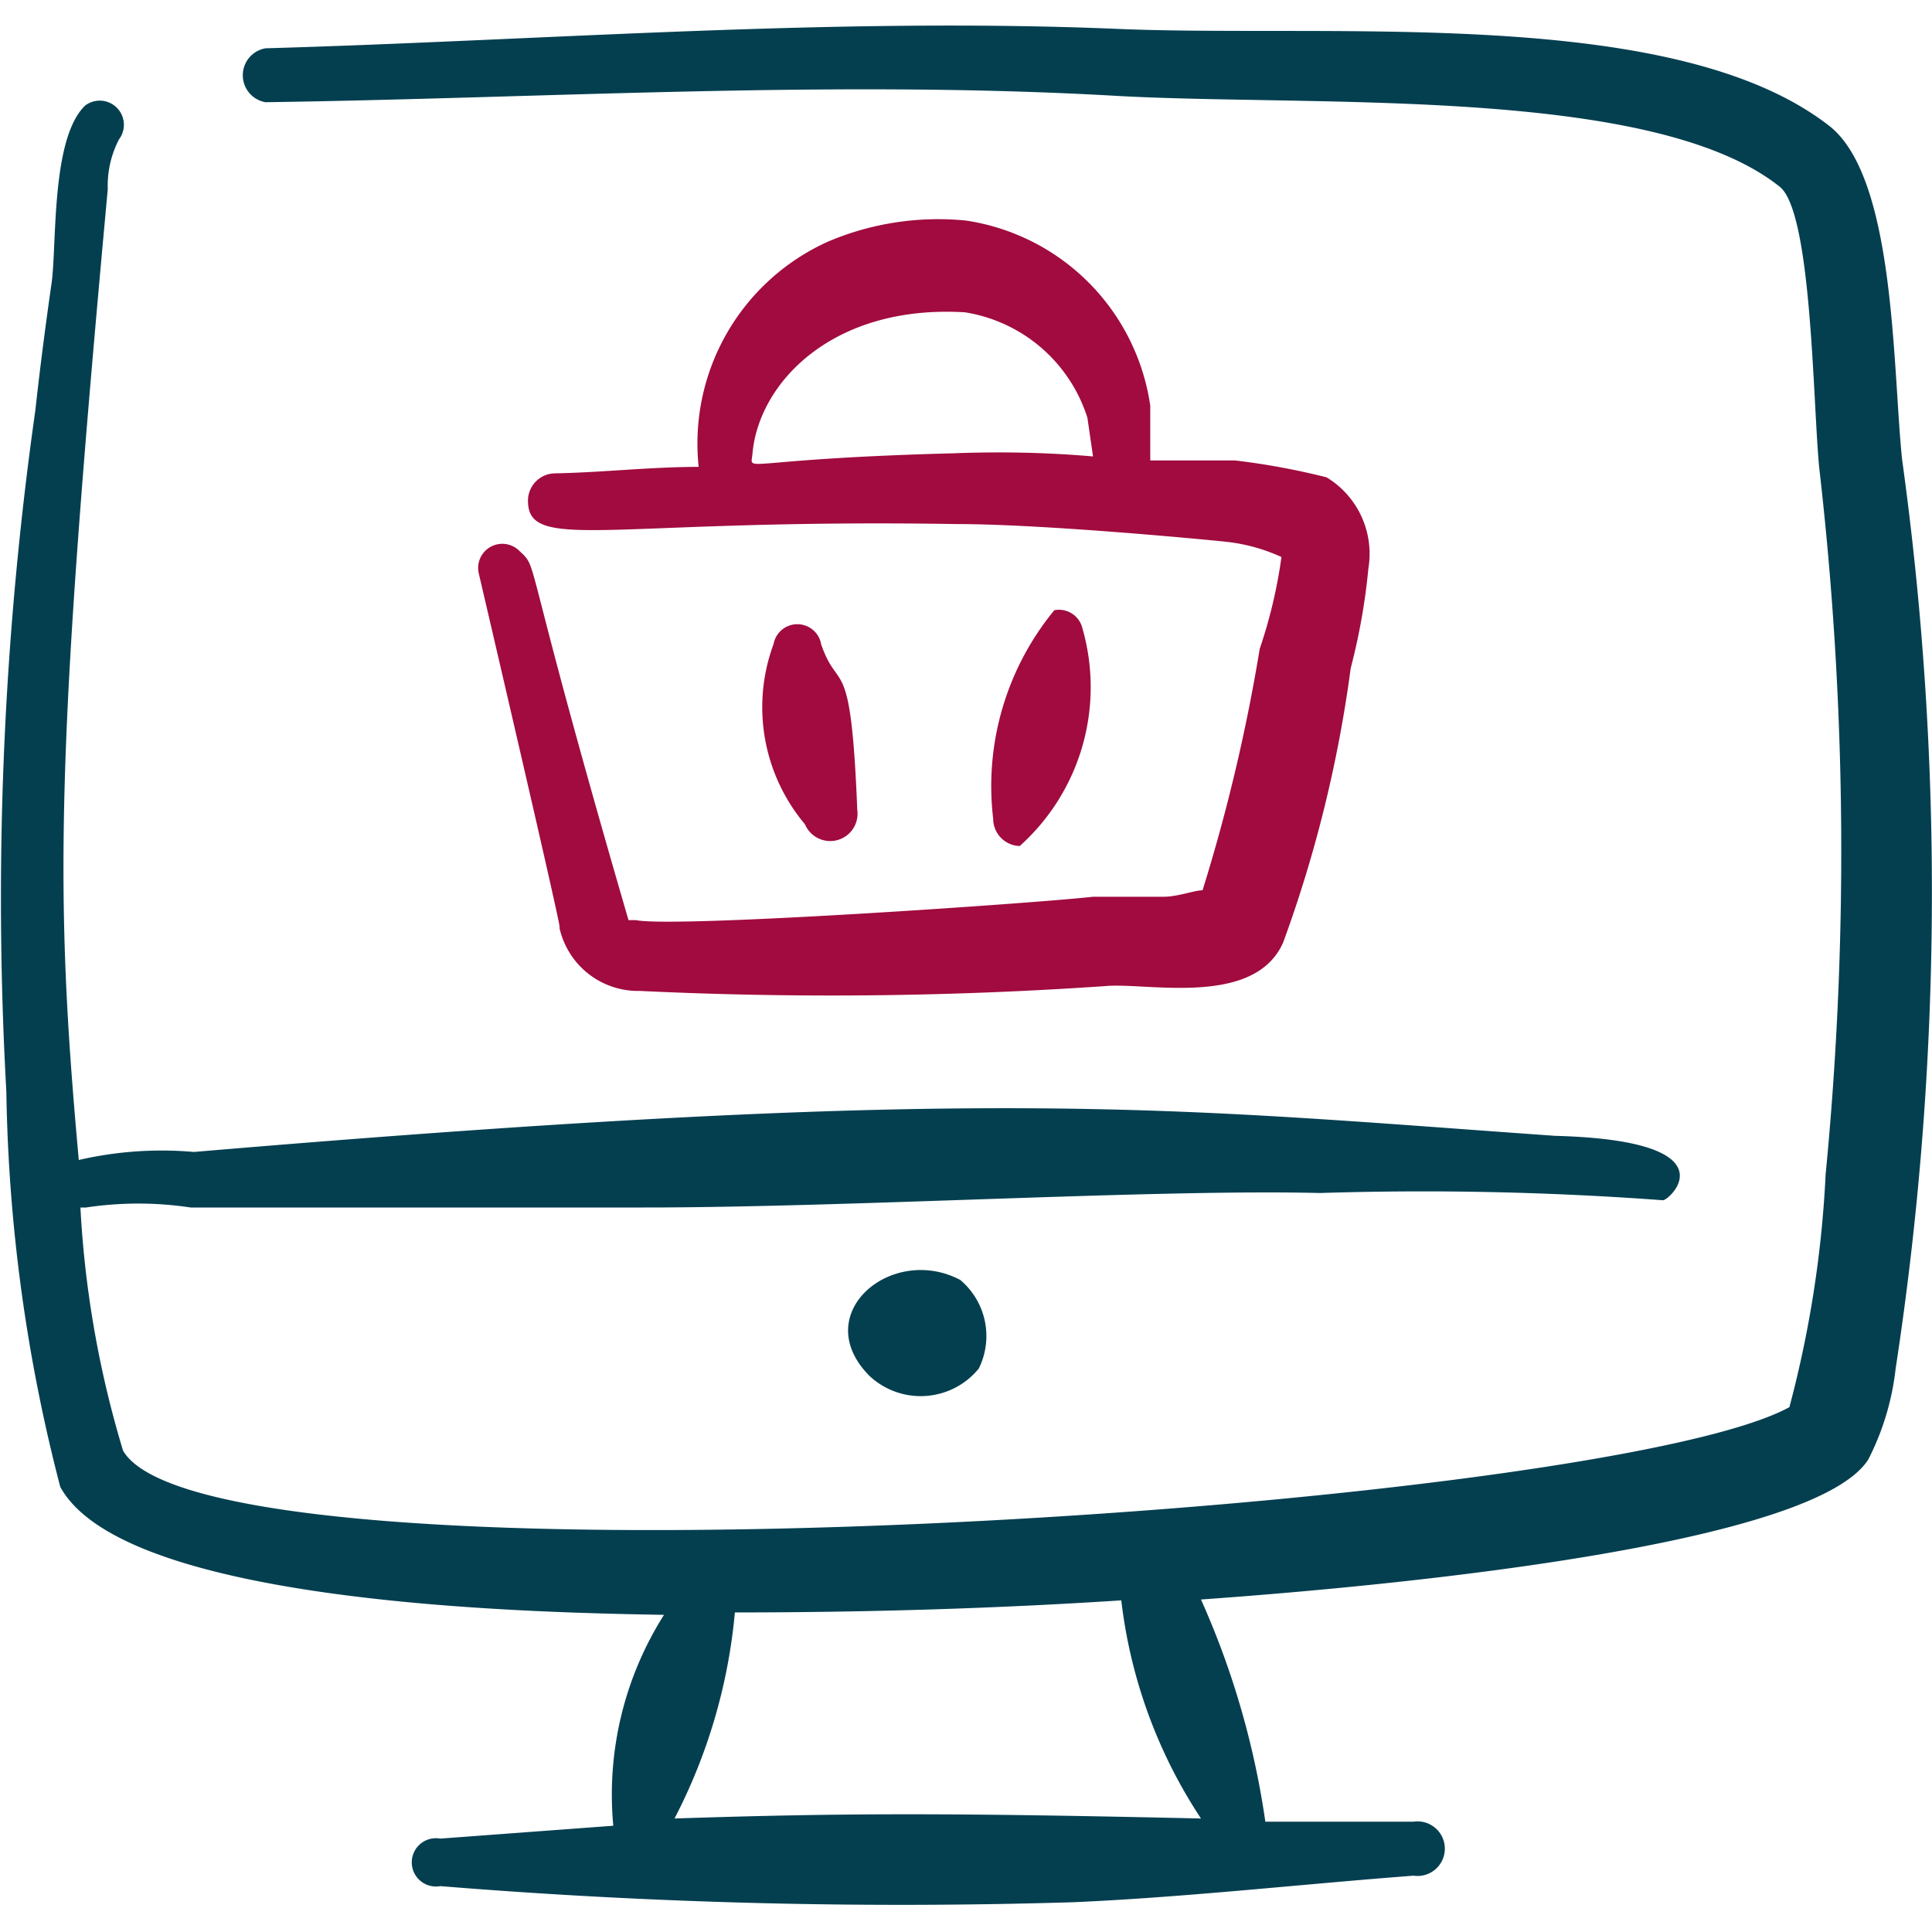 <svg xmlns="http://www.w3.org/2000/svg" width="32" height="32" fill="none"><g clip-path="url(#a)"><path fill="#A10B3F" d="M10.53 15.24h-.12C8.585 8.973 8.945 9.453 8.598 9.12a.4.4 0 0 0-.666.386c1.8 7.72 1.226 5.427 1.333 5.854a1.334 1.334 0 0 0 1.334 1.053c2.568.123 5.141.096 7.706-.08.68-.066 2.467.36 2.947-.72.539-1.47.914-2.995 1.12-4.546.142-.543.24-1.096.293-1.654a1.48 1.48 0 0 0-.693-1.507c-.5-.126-1.008-.22-1.52-.28h-1.4V6.72a3.627 3.627 0 0 0-3.053-3.067 4.666 4.666 0 0 0-2.28.347 3.667 3.667 0 0 0-2.147 3.733c-.8 0-1.6.093-2.374.107a.453.453 0 0 0-.453.453c0 .867 1.334.293 7.094.387 1.506 0 4.36.28 4.466.293.319.034.63.12.92.253a8.146 8.146 0 0 1-.36 1.52 29.457 29.457 0 0 1-.947 4c-.133 0-.413.107-.64.107h-1.173c-.947.107-6.933.52-7.573.387Zm5.334-7.734c-3.693.094-3.427.347-3.4 0 .107-1.173 1.333-2.466 3.52-2.333a2.547 2.547 0 0 1 2.027 1.747l.093.64c-.773-.067-1.52-.08-2.266-.054h.026Z"/><path fill="#A10B3F" d="M13.6 10.667a.4.4 0 0 0-.787 0 3.012 3.012 0 0 0 .52 2.986.453.453 0 0 0 .866-.24c-.106-2.666-.306-1.893-.6-2.746Zm3.29 3.346a3.533 3.533 0 0 0 1.04-3.6.4.4 0 0 0-.467-.306 4.585 4.585 0 0 0-1.013 3.453.453.453 0 0 0 .44.453Z"/><path fill="#043F50" d="M31.505 7.613c-.16-1.533-.107-4.68-1.213-5.533C27.732.093 22.118.627 18.545.48 13.852.28 9.038.667 4.398.8a.453.453 0 0 0 0 .893c4.627-.066 9.414-.373 14.08-.106 3.28.186 8.894-.174 11 1.506.534.427.547 3.56.654 4.654.448 3.887.484 7.811.106 11.706a18.388 18.388 0 0 1-.6 3.854c-3.146 1.72-26.16 3.2-27.6.72A16.974 16.974 0 0 1 1.332 20h.093a5.801 5.801 0 0 1 1.733 0h7.507c3.427 0 8.453-.307 11.2-.24 1.894-.06 3.79-.02 5.68.12.107 0 1.187-.987-1.787-1.067-6.413-.453-9.333-.853-22.546.267a6.108 6.108 0 0 0-1.907.133c-.4-4.413-.387-6.666.48-16.08-.01-.287.054-.572.187-.826a.4.4 0 0 0-.56-.56c-.574.546-.467 2.333-.56 2.96A63.564 63.564 0 0 0 .585 6.8a57.547 57.547 0 0 0-.48 11.28 27.56 27.56 0 0 0 .893 6.547c1.054 1.933 7.694 2.08 10 2.12a5.56 5.56 0 0 0-.84 3.493l-2.866.213a.4.4 0 1 0 0 .787 93.97 93.97 0 0 0 10.48.267c1.84-.08 3.733-.294 5.64-.44a.452.452 0 1 0 0-.894h-2.454a13.79 13.79 0 0 0-1.066-3.68c1.853-.133 10.066-.76 11.053-2.32a4.36 4.36 0 0 0 .453-1.506 52.188 52.188 0 0 0 .107-15.054ZM19.892 30.12c-4.134-.093-5.894-.093-8.72 0a9.211 9.211 0 0 0 1-3.413c2.226 0 4.36-.067 6.4-.2a8.293 8.293 0 0 0 1.32 3.613Z"/><path fill="#043F50" d="M15.905 21.2c-1.133-.6-2.52.56-1.506 1.587a1.241 1.241 0 0 0 1.813-.12 1.214 1.214 0 0 0-.307-1.467Z"/></g><defs><clipPath id="a"><path fill="#fff" d="M0 0h32v32H0z"/></clipPath></defs></svg>